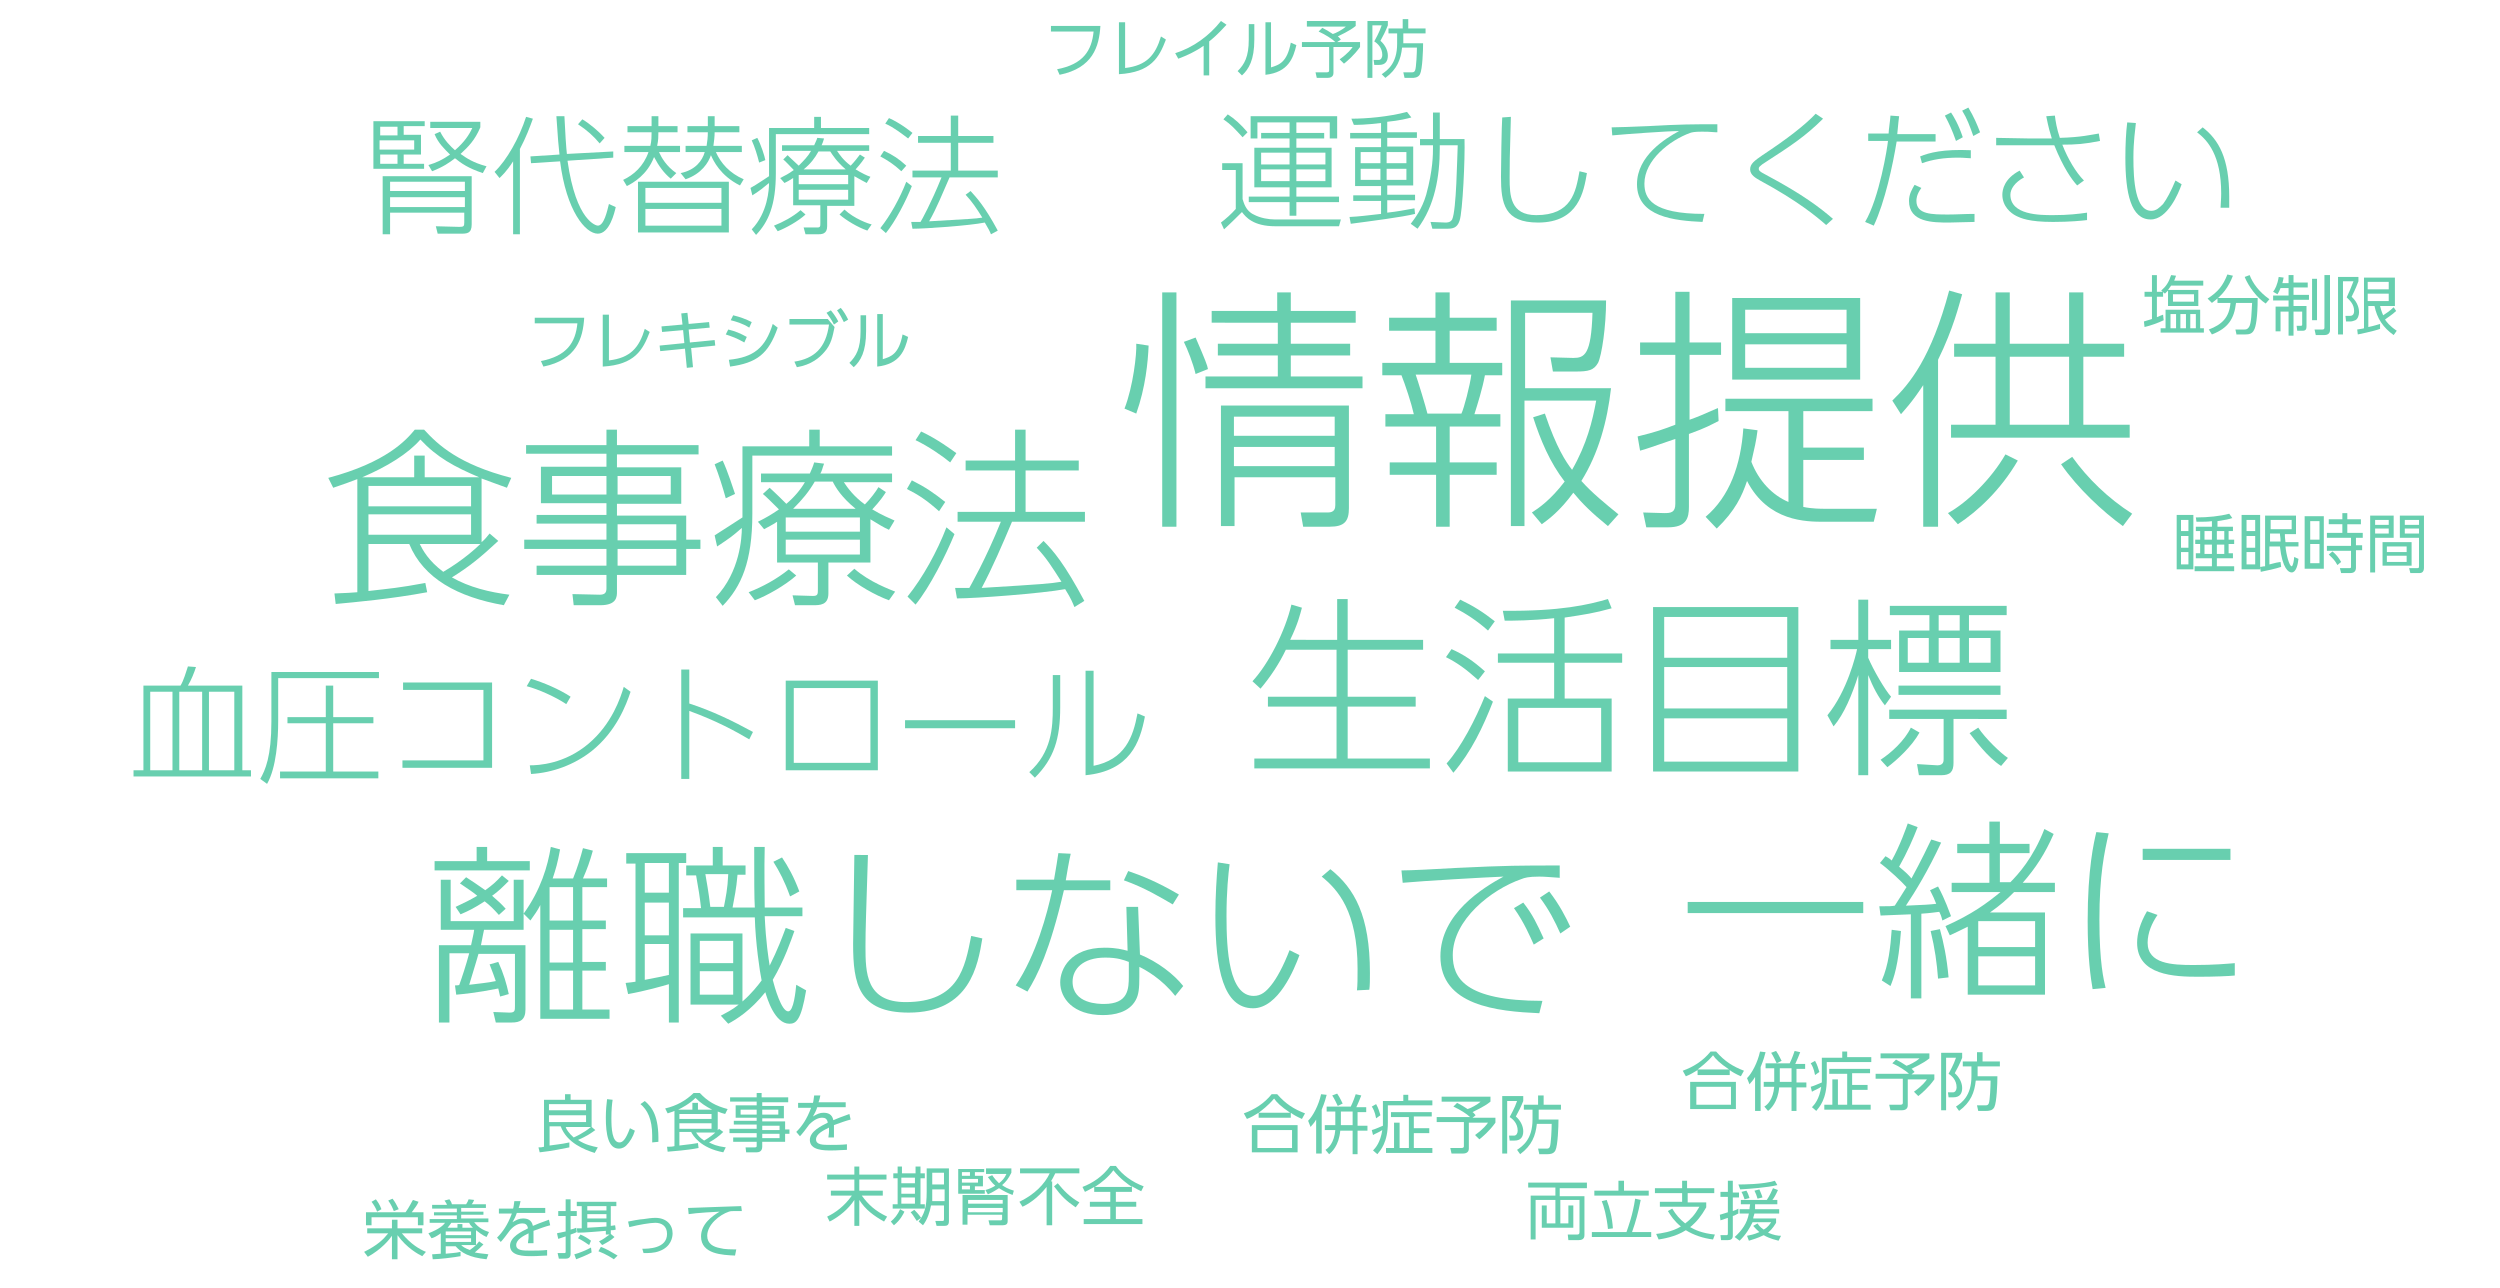 <?xml version="1.0" encoding="utf-8"?>
<!-- Generator: Adobe Illustrator 28.2.0, SVG Export Plug-In . SVG Version: 6.00 Build 0)  -->
<svg version="1.1" id="レイヤー_1" xmlns="http://www.w3.org/2000/svg" xmlns:xlink="http://www.w3.org/1999/xlink" x="0px"
	 y="0px" viewBox="0 0 404.4 208.3" style="enable-background:new 0 0 404.4 208.3;" xml:space="preserve">
<style type="text/css">
	.st0{fill:#68CFAF;}
</style>
<g>
	<g>
		<g>
			<g>
				<path class="st0" d="M181.9,66.1c1.4-3.6,2-8.9,1.9-10.5l2,0.3c-0.1,2.6-0.5,6.8-2,11L181.9,66.1z M190.3,47.3v37.9H188V47.3
					H190.3z M193.4,60.5c-0.4-1.7-1.3-4-1.9-5.2l1.9-0.7c1.6,3.7,1.9,4.5,2,5.1L193.4,60.5z M208.8,47.3v3h10.5v1.9h-10.5v3.4h9.6
					v1.9h-9.6v3.4h11.6v1.9h-25.4v-1.9h11.7v-3.4h-9.7v-1.9h9.7v-3.4H196v-1.9h10.6v-3H208.8z M218.2,82.2c0,2.1-0.7,3-3.1,3h-4.3
					l-0.4-2.3l4.4,0c1.1,0,1.2-0.7,1.2-1.2v-4.5h-16.3v7.9h-2.2V65.6h20.7V82.2z M215.9,67.4h-16.3v3.1h16.3V67.4z M215.9,72.3
					h-16.3v3.1h16.3V72.3z"/>
				<path class="st0" d="M234.5,47.3v4.1h7.6v2.1h-7.6v5.2h8.5v2h-2.8c-0.4,2.2-1.2,4.7-1.7,6.3h4.2v2h-8.2v5.8h7.6v2h-7.6v8.4h-2.2
					v-8.4h-7.5v-2h7.5V69h-8.2v-2h4.6c-0.4-1.8-1.4-4.8-2-6.3h-3.1v-2h8.6v-5.2h-7.5v-2.1h7.5v-4.1H234.5z M236.4,66.9
					c0.4-0.8,1.4-4.6,1.6-6.3h-9c0.3,0.8,1.7,5.4,1.9,6.3H236.4z M260.1,85.1c-2.7-2.2-4.2-3.7-5.6-5.4c-2.2,3-4,4.3-5.1,5.1
					l-1.6-1.9c1.1-0.7,3-2,5.3-5c-2.4-3.1-3.9-6.7-5.1-10.4l1.9-0.6c1.9,5.6,3.4,7.8,4.4,9.1c2.4-4.2,3.3-7.9,3.9-11.2h-11.6v20.3
					h-2.2V48.6h15.4c0,4.2-0.7,8.9-1.3,10.1c-0.7,1.2-1.5,1.4-3.7,1.4h-3.6l-0.4-2.3l3.7,0.1c1.8,0,2.9-0.5,3.1-7.3h-10.9v12.2h13.9
					c-0.6,5.3-2,10.5-4.8,15c1.7,1.9,3.9,3.7,6,5.4L260.1,85.1z"/>
				<path class="st0" d="M278,68.1c-1.2,0.6-2,1.1-4.8,2.1v11.8c0,1.8-0.4,3.3-3.4,3.3h-3.5l-0.5-2.4l3.4,0.1c1.1,0,1.8-0.1,1.8-1.5
					V71c-4.1,1.4-4.6,1.6-5.7,1.9l-0.4-2.3c2.9-0.7,4.3-1.2,6.1-1.9V57.4h-5.7v-2h5.7v-8.2h2.3v8.2h5.1v2h-5.1v10.5
					c1.4-0.5,2.1-0.8,4.6-1.9L278,68.1z M275.9,83.6c3.9-3.3,5.7-8.4,6.1-14.3l2.3,0.3c-0.2,1.7-0.5,2.9-1,5.1
					c1.2,3.1,3.4,5.4,6,6.5V66.5h-10.2v-2h23.8v2h-11.2v5.9h9.8v2h-9.8V82c1.4,0.3,2.9,0.3,3.5,0.3h8.4l-0.5,2.1h-8
					c-2.9,0-9.1,0-12.5-6.6c-0.8,2.4-1.9,4.8-4.9,7.7L275.9,83.6z M300.9,61.4h-20.7V48.2h20.7V61.4z M298.7,50.1h-16.4v3.8h16.4
					V50.1z M298.7,55.7h-16.4v3.8h16.4V55.7z"/>
				<path class="st0" d="M313.4,85.2h-2.3V62.3c-1.9,2.9-3.1,4.1-3.6,4.7l-1.4-2.2c2.8-2.7,6.3-6.9,9.2-17.8l2.1,0.6
					c-0.5,1.7-1.4,5.5-3.9,10.6V85.2z M315.1,83c3.1-1.7,7-5.5,9.3-9.5l2,1c-2.8,4.8-6.5,8.2-9.7,10.3L315.1,83z M325.1,47.3v8.3
					h9.6v-8.3h2.3v8.3h6.6v2.1H337v11h7.5v2.1h-28.9v-2.1h7.2v-11h-6.7v-2.1h6.7v-8.3H325.1z M334.7,57.7h-9.6v11h9.6V57.7z
					 M343.4,85.1c-3.2-2.3-7.3-6.1-10-10l1.8-1.2c2.5,3.5,5.8,6.7,9.7,9.2L343.4,85.1z"/>
			</g>
			<g>
				<path class="st0" d="M77.1,137h1.7v2.3h6.9v1.5H70.3v-1.5h6.8V137z M80.6,155.6c0.9,2,1.3,3.4,1.7,5.2l-1.4,0.4
					c-0.1-0.5-0.2-0.8-0.3-1.3c-3.5,0.7-5.7,0.9-6.8,1l-0.2-1.5c0.1,0,0.7,0,0.7-0.1c0.4-1.1,1.1-3.2,1.6-5.1h-3.2v11.2H71v-12.5
					h5.2c0.3-1.5,0.4-1.7,0.5-2.5h-5.4v-8.1h1.6v6.7h10.2v-6.7h1.6v8.1h-6.4c-0.1,0.6-0.2,0.8-0.5,2.5h7.2v10.4
					c0,1.7-0.9,2.1-2.2,2.1h-2.6l-0.4-1.7l2.6,0.1c0.9,0,0.9-0.3,0.9-1.1v-8.4h-5.9c-0.1,0.3-0.5,1.8-1.5,5c1.5-0.2,2.9-0.3,4.3-0.6
					c-0.3-0.9-0.5-1.4-1-2.7L80.6,155.6z M75.4,141.9c1.1,0.7,1.8,1.2,3.1,2.1c1.1-0.8,1.7-1.3,2.7-2.4l1.1,0.9
					c-1.1,1.1-1.7,1.7-2.7,2.4c0.9,0.8,1.4,1.2,2.2,2.1l-1.1,1c-0.9-1-1.4-1.5-2.3-2.2c-1.7,1.1-2.5,1.5-3.9,2.1l-0.8-1.2
					c1.5-0.7,2.3-1.1,3.5-1.8c-0.7-0.6-1.2-0.9-2.8-2L75.4,141.9z M90.6,137.4c-0.4,2.2-0.7,3.2-1.2,4.7h3.3c0.8-2,1.2-3.4,1.6-4.9
					l1.6,0.4c-0.5,1.8-0.9,2.9-1.6,4.5h3.9v1.4h-4v5.4H98v1.4h-3.8v5.3H98v1.4h-3.8v6.3h4.4v1.5H87.4v-18.4c-0.5,1-0.9,1.5-1.6,2.5
					l-1.1-1.1c2.8-3.9,3.9-7.7,4.4-10.8L90.6,137.4z M92.7,143.5h-3.8v5.4h3.8V143.5z M92.7,150.4h-3.8v5.3h3.8V150.4z M92.7,157
					h-3.8v6.3h3.8V157z"/>
				<path class="st0" d="M101.2,159c0.8-0.1,1.1-0.1,1.6-0.2v-19.1h-1.5V138h9.7v1.6h-1.2v25.8h-1.6v-6.2c-1,0.3-3.8,1.1-6.6,1.6
					L101.2,159z M108.2,139.6h-3.9v4.8h3.9V139.6z M108.2,146h-3.9v5.3h3.9V146z M104.3,158.5c2.2-0.4,2.5-0.5,3.9-0.8v-5h-3.9
					V158.5z M129.8,146.7v1.5h-6.1c0.2,4.3,0.6,6.7,0.8,8c1.3-2.6,2-4.5,2.6-6.1l1.4,0.5c-0.5,1.4-1.6,4.7-3.5,7.9
					c0.3,1.2,1.4,5.1,2.5,5.1c0.9,0,1.2-3.3,1.3-4.3l1.6,0.9c-0.8,4.8-1.6,5.4-2.7,5.4c-2.4,0-3.6-4.1-3.9-5.1c-2.4,3-4.7,4.4-6,5.1
					l-1.2-1.3c0.9-0.5,1.8-0.9,2.9-1.8h-7.8v-11.5h8.4v11c1.5-1.3,2.5-2.6,3.1-3.4c-0.3-1.4-1-6.2-1.1-10.2h-11.6v-1.5h2.9
					c-0.2-1.8-0.4-3.1-0.8-5.3H111V140h4.3v-3h1.6v3h3.7v1.5h-1.3c-0.2,2.4-0.5,3.6-0.8,5.3h3.6c-0.1-1.5-0.1-4.6-0.1-9.8h1.7
					c-0.1,4.2,0,6.5,0,9.8H129.8z M118.6,152.2h-5.4v3.6h5.4V152.2z M118.6,157.1h-5.4v3.8h5.4V157.1z M117.1,146.7
					c0.3-1.6,0.6-2.9,0.7-5.3h-3.7c0.6,3.4,0.7,4.5,0.8,5.3H117.1z M127.8,145c-0.9-2.5-1.7-4-2.7-5.6l1.4-0.7
					c1,1.5,1.9,3.1,2.8,5.5L127.8,145z"/>
				<path class="st0" d="M140.4,138.3c-0.3,9.6-0.4,12-0.4,14.8c0,4.3,0.1,9,6.5,9c8.6,0,9.6-5.6,10.6-10.7l1.8,0.4
					c-0.7,4.3-2,12-11.9,12c-8.1,0-9-4.6-9-11.1c0-2.3,0.2-12.4,0.2-14.4L140.4,138.3z"/>
				<path class="st0" d="M179.6,142.3v1.7h-7.5c-2.3,9.9-4.3,13.8-5.9,16.4l-1.9-1c3.3-4.9,5.1-11.6,5.9-15.4h-5.8v-1.7h6.1
					c0.4-2.2,0.5-3.1,0.7-4.3l2,0.1c-0.2,0.8-0.7,3.6-0.8,4.3H179.6z M184.4,154.4c2.9,1.2,5.5,3.2,7,5.1l-1.3,1.6
					c-2.2-2.8-4.8-4.2-5.8-4.7v1.6c0,1.9-0.1,2.9-0.6,3.8c-1.1,2-3.5,2.4-5.3,2.4c-4.8,0-6.9-2.7-6.9-5.3c0-2.1,1.6-5.6,7.2-5.6
					c1.9,0,2.9,0.3,3.7,0.5l-0.2-7.1h1.9L184.4,154.4z M182.6,155.6c-0.8-0.3-1.8-0.7-3.8-0.7c-3.7,0-5.3,1.9-5.3,3.9
					c0,3.6,4.3,3.6,5.1,3.6c3.9,0,4-2.4,4-4.5V155.6z M189.7,146.3c-1.9-1.1-4.5-2.7-7.9-3.9l0.7-1.5c2.3,0.8,4.6,1.7,8.2,3.8
					L189.7,146.3z"/>
				<path class="st0" d="M198.9,139.8c-0.2,1.6-0.5,4.3-0.5,8.4c0,5.5,0.4,12.9,4.4,12.9c1.2,0,2-0.7,2.8-1.7c0.9-1.1,2-3.1,3-5.7
					l1.6,0.8c-0.8,2.2-3.4,8.6-7.5,8.6c-4.8,0-6.1-6.3-6.1-15c0-3.2,0.2-6.2,0.4-8.6L198.9,139.8z M219.5,160.2
					c0.1-0.9,0.1-1.9,0.1-3.5c0-9.3-3.2-12.8-5.8-14.9l1.4-1.2c3.9,3.1,6.4,7.5,6.4,16.8c0,1.1,0,2-0.1,2.7L219.5,160.2z"/>
				<path class="st0" d="M252.4,142c-1.6-0.1-2.5-0.2-3.4-0.2c-1.8,0-2.4,0.2-2.9,0.4c-4.9,1.7-11.1,6.6-11.1,12.3
					c0,3.6,1.8,7.4,14.5,7.4l-0.5,2c-6.8-0.3-16-1.2-16-9.2c0-6.9,6.9-11.1,10.2-12.9c-2.7,0.1-13.1,0.7-16.3,1l-0.2-2
					c1.4,0,5.5-0.2,8.8-0.4c8.3-0.4,10.4-0.4,16.8-0.4V142z M246.4,146c1.5,1.9,2.2,3.4,3.3,5.8l-1.6,1c-0.6-1.3-1.5-3.5-3.2-5.9
					L246.4,146z M250.6,144.2c1.7,2.2,2.7,4.2,3.4,5.7l-1.6,1.1c-0.9-2-1.8-3.8-3.3-5.8L250.6,144.2z"/>
			</g>
			<g>
				<g>
					<path class="st0" d="M201,26.3v5.9c0.2,0.6,0.5,1.9,1.8,2.5c1.1,0.6,2.5,0.8,3.4,0.8h10.7l-0.3,1.1h-10.3
						c-3.6,0-4.8-1.5-5.4-2.3c-0.3,0.3-1.9,1.9-2.9,2.8l-0.5-1.1c0.8-0.6,1.7-1.4,2.4-2.2v-6.3h-2.2v-1.1H201z M201,22.2
						c-1.3-1.4-1.8-2-3.1-2.9l0.7-0.8c1.1,0.7,2.2,1.7,3.2,2.9L201,22.2z M216.6,32.7h-6.9v2.2h-1.1v-2.2H202v-0.9h6.6v-1.5h-5.7
						v-6.4h5.7v-1.5H204v-0.9h4.6v-1.7h-5.2v2.6h-1.1v-3.6h14v3.6h-1.2v-2.6h-5.4v1.7h4.5v0.9h-4.5v1.5h5.7v6.4h-5.7v1.5h6.9V32.7z
						 M208.6,24.7H204v1.9h4.6V24.7z M208.6,27.4H204v1.9h4.6V27.4z M214.4,24.7h-4.7v1.9h4.7V24.7z M214.4,27.4h-4.7v1.9h4.7V27.4z
						"/>
					<path class="st0" d="M224.4,21.4h4.8v0.9h-4.8v1.4h4.2v6.3h-4.2v1.5h4.5v0.9h-4.5v2c1.8-0.2,2.7-0.4,4.4-0.7l0.1,0.9
						c-1.9,0.5-7.4,1.2-10.4,1.6l-0.2-1.1c1.8-0.1,2.4-0.2,5.1-0.5v-2.1h-4.5v-0.9h4.5v-1.5h-4.2v-6.3h4.2v-1.4h-5v-0.9h5v-1.6
						c-2.6,0.3-3.7,0.3-4.4,0.3l-0.4-1c2.4,0,6-0.3,9-1.1l0.7,0.9c-0.7,0.2-1.9,0.5-3.9,0.7V21.4z M223.3,24.6h-3.2v1.8h3.2V24.6z
						 M223.3,27.3h-3.2v1.8h3.2V27.3z M227.5,24.6h-3.2v1.8h3.2V24.6z M227.5,27.3h-3.2v1.8h3.2V27.3z M232.9,24
						c0,4.5-0.8,9.3-3.6,13l-1.1-0.8c0.6-0.8,1.8-2.3,2.5-4.7c1.1-4,1.1-6.6,1.1-7.6v-0.4h-2.1v-1h2.1v-4.3h1.1v4.3h4
						c0.1,3.1-0.3,11.8-0.8,13.2c-0.4,1.2-1.1,1.3-2.1,1.3h-2.3l-0.3-1.1l2.4,0.1c0.3,0,0.8,0,1.1-0.5c0.7-1.5,0.8-10,0.9-12h-2.9
						V24z"/>
					<path class="st0" d="M244.4,18.9c-0.2,6.4-0.2,8-0.2,9.9c0,2.8,0.1,6,4.3,6c5.7,0,6.4-3.7,7-7.1l1.2,0.3c-0.5,2.9-1.3,8-7.9,8
						c-5.4,0-6-3-6-7.4c0-1.5,0.1-8.3,0.2-9.6L244.4,18.9z"/>
					<path class="st0" d="M277.6,21.4c-1.1-0.1-1.7-0.1-2.3-0.1c-1.2,0-1.6,0.1-1.9,0.2c-3.3,1.2-7.4,4.4-7.4,8.2
						c0,2.4,1.2,4.9,9.7,4.9l-0.3,1.3c-4.5-0.2-10.6-0.8-10.6-6.1c0-4.6,4.6-7.4,6.8-8.6c-1.8,0-8.7,0.5-10.8,0.7l-0.1-1.3
						c0.9,0,3.6-0.1,5.9-0.2c5.5-0.3,7-0.3,11.2-0.3V21.4z"/>
					<path class="st0" d="M295.4,36.4c-1.6-1.4-4.6-3.9-10.7-7.2c-0.7-0.4-1.6-0.9-1.6-1.8c0-0.9,0.7-1.4,2-2.3
						c4.1-2.7,6.9-4.9,8.6-6.7l1.2,0.8c-2.9,2.9-5.4,4.5-9.1,6.9c-1.3,0.8-1.3,1-1.3,1.2c0,0.2,0,0.4,1.2,1c6,3.2,8.7,5.3,10.8,7.1
						L295.4,36.4z"/>
					<path class="st0" d="M301.7,35.9c2.3-3.9,3.6-12,3.7-13.1h-3.2v-1.2h3.3c0-0.5,0.3-2.5,0.3-2.9l1.4,0.1
						c-0.1,0.7-0.1,0.9-0.3,2.9h6.2v1.2h-6.3c-0.6,3.7-1.9,9.8-3.7,13.6L301.7,35.9z M310.8,30.4c-0.8,1.1-0.8,1.8-0.8,2.1
						c0,2.2,2.5,2.2,5.2,2.2c1.3,0,2.7-0.1,4.2-0.1v1.3c-0.7,0-3.5,0.1-4.1,0.1c-2.6,0-6.5,0-6.5-3.5c0-1.1,0.5-1.9,0.9-2.6
						L310.8,30.4z M318.8,25.6c-0.5,0-1.1-0.1-2-0.1c-2.4,0-4.2,0.3-5.9,0.9l-0.3-1.1c1.5-0.6,3.7-1.2,8.2-1V25.6z M315.6,18.2
						c0.4,0.6,1.2,1.9,1.9,4l-1.1,0.6c-0.6-1.7-1.1-2.8-1.8-4.1L315.6,18.2z M318.4,17.4c0.9,1.5,1.4,2.7,1.9,4l-1.1,0.6
						c-0.6-1.7-1-2.8-1.8-4.1L318.4,17.4z"/>
					<path class="st0" d="M336,30c-0.9-1-2.2-2.8-3.7-6.5c-0.6,0-2.8,0-4,0l-5.4,0v-1.2l5.4,0.1h3.6c-0.3-1-0.5-1.6-0.9-3.6l1.4-0.1
						c0.1,0.9,0.3,2.1,0.8,3.6c3.5-0.1,5-0.5,6.3-0.7l0.2,1.2c-2.5,0.5-3.9,0.6-6.1,0.6c0.9,2.3,2.2,4.5,3.5,5.8L336,30z
						 M327.4,28.7c-1.5,0.8-2.2,1.9-2.2,2.8c0,3.3,4.8,3.3,6.9,3.3c2.5,0,4.1-0.2,5.5-0.4l0,1.2c-0.8,0.1-2.8,0.3-5.5,0.3
						c-3.9,0-5.2-0.6-6-1c-0.8-0.4-2.2-1.5-2.2-3.4c0-0.8,0.3-2.6,2.8-3.9L327.4,28.7z"/>
					<path class="st0" d="M345.5,19.9c-0.1,1.1-0.4,2.9-0.4,5.6c0,3.7,0.3,8.6,2.9,8.6c0.8,0,1.3-0.5,1.9-1.1c0.6-0.8,1.3-2.1,2-3.8
						l1,0.6c-0.5,1.5-2.3,5.7-5,5.7c-3.2,0-4.1-4.2-4.1-10c0-2.1,0.1-4.1,0.3-5.7L345.5,19.9z M359.2,33.6c0-0.6,0.1-1.3,0.1-2.3
						c0-6.2-2.2-8.6-3.9-9.9l0.9-0.8c2.6,2,4.3,5,4.3,11.2c0,0.7,0,1.3,0,1.8L359.2,33.6z"/>
				</g>
			</g>
			<g>
				<path class="st0" d="M68.7,19.6v0.8h-3.4v1.4h2.8V25h-2.8v1.5h3.3v0.8h-8.2v-7.7H68.7z M64.3,20.5h-2.8v1.4h2.8V20.5z M67,22.7
					h-5.6v1.5H67V22.7z M64.3,25h-2.8v1.5h2.8V25z M76.3,28.4v7.9c0,1.5-0.8,1.5-1.8,1.5h-3.7l-0.3-1.2l3.8,0.1
					c0.7,0,0.8-0.1,0.8-0.7v-1.6H63.1v3.5h-1.2v-9.4H76.3z M75.2,29.4H63.1v1.5h12.1V29.4z M75.2,31.9H63.1v1.6h12.1V31.9z M78.1,28
					c-2.4-0.8-3.5-1.6-4.5-2.4c-0.9,0.7-1.9,1.4-3.7,2.1l-0.6-1c1.3-0.4,2.2-0.8,3.5-1.7c-0.8-0.8-1.9-1.8-2.5-3.3l0.9-0.4
					c0.7,1.4,1.7,2.4,2.4,3c1.5-1.3,2.3-2.5,2.8-3.6h-6.8v-1h8.1v0.9c-0.9,2.1-1.9,3.1-3.2,4.3c1,0.7,2,1.4,4.2,2L78.1,28z"/>
				<path class="st0" d="M84.2,37.9H83V26.1c-1.1,1.7-1.8,2.3-2.2,2.7l-0.8-1c2-1.9,4-5.5,5.1-8.9l1.1,0.3c-0.5,1.4-1.1,3-2.1,4.9
					V37.9z M99.2,24.5l0,1L91.8,26c1.4,9.9,4.7,10.5,4.9,10.5c1,0,1.5-2.3,1.8-3.5l1.1,0.5c-0.2,0.9-1,4.3-2.9,4.3
					c-2,0-5.1-3.7-6.1-11.7l-4.7,0.3l-0.1-1.1l4.7-0.3c-0.1-0.7-0.3-3.1-0.5-6.2h1.3c0.1,2.4,0.3,5.3,0.4,6.1L99.2,24.5z M97,23.2
					c-1-1.2-2-2.1-3.5-3.1l0.7-0.8c1.2,0.7,2.7,2,3.6,3L97,23.2z"/>
				<path class="st0" d="M108.5,28.9c-1.1-0.9-1.9-2-2.7-3.5c-1.1,2.9-3.4,4.2-4.4,4.7l-0.6-1c1.7-0.8,3.3-2.2,4.1-4.5H101v-1h4.2
					c0.2-0.8,0.2-1.6,0.2-2.2h-3.9v-1h3.9v-1.6h1.1v1.6h3.1v1h-3.1c0,0.6,0,1.3-0.2,2.2h3.7v1h-3.4c0.4,0.9,1.2,2.3,2.8,3.4
					L108.5,28.9z M117.9,29.4v8.2h-14.7v-8.2H117.9z M104.4,30.4v2.4h12.3v-2.4H104.4z M104.4,33.8v2.7h12.3v-2.7H104.4z M119.7,30
					c-3.2-1.6-4.3-4-4.7-4.9c-0.4,1.2-1.5,3-4.1,3.9l-0.8-1c2.4-0.5,3.5-2,3.9-3.4h-3.1v-1h3.4c0.1-0.6,0.2-1.4,0.2-2.2h-3.3v-1h3.3
					v-1.6h1.1v1.6h4v1h-4c0,0.7-0.1,1.5-0.2,2.2h4.6v1h-4.2c0.8,1.8,2.2,3.4,4.5,4.4L119.7,30z"/>
				<path class="st0" d="M124.5,20.7h7.2v-1.8h1.1v1.8h7.8v1h-15.1V28c0,5.2-1.2,7.9-3.2,10l-0.7-0.9c2.6-2.7,2.8-6.5,2.8-7.5
					c-1.1,0.9-1.3,1.1-2.7,2l-0.3-1.2c1.1-0.6,2.5-1.6,3-1.9V20.7z M122.8,26.3c-0.3-1.2-0.7-2.5-1.2-3.6l0.9-0.4
					c0.6,1.1,1.2,3,1.3,3.6L122.8,26.3z M125.2,36.5c1.5-0.6,3-1.4,4.3-2.5l0.8,0.7c-1.2,1.1-3.2,2.2-4.5,2.7L125.2,36.5z
					 M138.3,33.3h-4.5v3.3c0,1.3-0.9,1.3-1.6,1.3h-1.9l-0.3-1.1l2.2,0c0.5,0,0.5-0.2,0.5-0.7v-2.9h-4.4v-4.4c-0.6,0.4-1,0.6-1.4,0.8
					l-0.7-0.8c0.8-0.4,1.4-0.7,2.2-1.3c-0.6-0.6-1.4-1.5-1.7-1.7l0.7-0.7c0.3,0.3,0.4,0.4,1.8,1.7c0.8-0.8,1.5-1.5,2-2.4h-4.7v-0.9
					h5.2c0.2-0.5,0.4-0.8,0.5-1.2l1.1,0.1c-0.2,0.6-0.2,0.7-0.4,1.1h7.7v0.9h-5.2c0.4,0.6,1,1.5,2.2,2.4c0.6-0.6,1.2-1.4,1.5-1.8
					l0.8,0.5c-0.2,0.3-0.6,0.9-1.5,1.9c1,0.6,1.8,1,2.4,1.2l-0.6,1c-0.6-0.3-1.1-0.6-2-1.1V33.3z M137.2,28.3h-8v1.5h8V28.3z
					 M137.2,30.7h-8v1.6h8V30.7z M136.8,27.4c-1.5-1.3-2.1-2.3-2.5-2.9h-1.9c-0.6,1.1-1.3,2-2.4,2.9H136.8z M136.6,33.9
					c1.6,1.5,3.9,2.3,4.4,2.4l-0.7,1c-1.5-0.5-3.5-1.7-4.5-2.6L136.6,33.9z"/>
				<path class="st0" d="M145.8,27.7c-1.3-1.2-2.3-1.8-3.4-2.4l0.6-0.9c1.5,0.7,2.4,1.3,3.6,2.4L145.8,27.7z M142.4,36.9
					c1.6-2,3.2-4.9,4.2-7.5l0.9,0.7c-0.9,2.3-2.7,5.8-4.2,7.6L142.4,36.9z M146.9,22.4c-0.8-0.6-2.3-1.8-3.7-2.4l0.6-0.9
					c1.8,0.8,3.3,2,3.8,2.4L146.9,22.4z M157,30.9c1,1.1,2.3,2.5,4.4,6.4l-1.1,0.6c-0.2-0.5-0.4-0.9-1-1.9c-2.5,0.5-9.6,1-11.7,1
					l-0.2-1.1c0.9,0,1.1,0,1.5,0c0.2-0.3,1.7-3,3.4-7.2h-4.7v-1.1h6.2v-4.5h-5.3v-1.1h5.3v-3.3h1.2v3.3h5.7v1.1h-5.7v4.5h6.4v1.1
					h-7.8c-1.1,2.5-2.1,5-3.3,7.1c6.6-0.4,7.4-0.4,8.6-0.6c-1-1.6-1.6-2.5-2.7-3.7L157,30.9z"/>
			</g>
			<g>
				<path class="st0" d="M210.6,181c-0.9-0.4-1.4-0.7-1.8-1v0.8h-5.2V180c-0.7,0.4-1.1,0.7-1.9,1l-0.5-0.9c1.7-0.6,3.3-1.6,4.5-3.1
					h0.9c1.4,1.6,2.7,2.4,4.5,3.1L210.6,181z M209.9,182v4.4h-7.4V182H209.9z M209,182.8h-5.6v2.9h5.6V182.8z M208.7,180
					c-1.5-1-2.2-1.7-2.6-2.3c-1,1.2-2,1.9-2.5,2.3H208.7z"/>
			</g>
			<g>
				<path class="st0" d="M213.7,186.6h-0.8v-5.5c-0.4,0.7-0.7,0.9-0.9,1.2l-0.4-1c0.8-0.8,1.7-2.5,2.1-4.3l0.9,0.1
					c-0.1,0.4-0.3,1.2-0.8,2.4V186.6z M214.4,186c0.5-0.3,1.4-1.1,1.6-3.2h-1.7V182h1.7v-2.2h-1.4V179h3.9c0.4-0.8,0.7-1.7,0.8-2
					l0.9,0.2c-0.2,0.5-0.5,1.3-0.8,1.9h1.6v0.8h-1.4v2.2h1.6v0.8h-1.6v3.8h-0.8v-3.8h-2c-0.2,2.4-1.4,3.5-1.8,3.8L214.4,186z
					 M216.4,178.9c-0.2-0.4-0.5-1.1-0.9-1.7l0.8-0.3c0.5,0.7,0.8,1.5,0.9,1.6L216.4,178.9z M216.9,182h1.9v-2.2h-1.9V182z"/>
			</g>
			<g>
				<path class="st0" d="M227,178v-0.9h0.8v0.9h3.9v0.8h-7.2v2.8c0,3.2-1.2,4.5-1.7,5.1l-0.7-0.6c0.4-0.4,1.2-1.3,1.5-3.3
					c-0.6,0.4-1.2,0.6-1.5,0.8l-0.2-0.8c0.7-0.2,0.8-0.3,1.8-0.7v-4H227z M222.6,180.9c-0.2-1.1-0.5-1.6-0.7-1.9l0.7-0.4
					c0.4,0.7,0.5,1.2,0.7,1.8L222.6,180.9z M231.5,180.6h-2.8v1.9h2.5v0.8h-2.5v2.4h3v0.8h-7.5v-0.8h1.3v-4.1h0.9v4.1h1.5v-5h-2.9
					v-0.8h6.6V180.6z"/>
			</g>
			<g>
				<path class="st0" d="M238.2,180.8h3.7v0.8c-1,1.4-2.1,2.3-2.6,2.7l-0.7-0.7c1.4-1,1.9-1.7,2.1-2h-3.1v4.2c0,0.7-0.6,0.8-1,0.8
					h-1.8l-0.2-0.9l1.8,0c0.3,0,0.4-0.1,0.4-0.3v-3.9h-4.4v-0.8h5.4c-0.5-0.5-1.6-1.2-2.7-1.7l0.6-0.6c0.8,0.4,0.9,0.5,1.7,1
					c0.4-0.1,1.6-0.7,2.1-1.2h-6.3v-0.8h7.9v0.8c-1.1,0.9-2.6,1.5-2.9,1.7c0.2,0.1,0.3,0.3,0.5,0.5L238.2,180.8z"/>
			</g>
			<g>
				<path class="st0" d="M246.4,177.4v0.7c-0.4,1-0.7,1.6-1.2,2.5c0.7,0.6,1.2,1.5,1.2,2.4c0,0.9-0.4,1.5-1.4,1.5h-0.8l-0.1-0.8
					l0.8,0c0.4,0,0.6-0.4,0.6-0.8c0-1.2-0.8-1.9-1.3-2.2c0.2-0.4,0.8-1.4,1.2-2.6h-1.6v8.5H243v-9.3H246.4z M245.4,186
					c0.9-0.6,2.5-1.7,2.5-4.9v-1.6h-1.4v-0.8h2.3v-1.5h0.9v1.5h2.8v0.8h-3.6v1.6h3.2c0,1.1-0.1,4.2-0.5,5c-0.3,0.6-1,0.6-1.3,0.6
					H249l-0.2-0.9l1.4,0c0.3,0,0.4-0.1,0.5-0.3c0.2-0.4,0.3-3,0.3-3.7h-2.4c-0.2,1.9-0.8,3.5-2.7,4.9L245.4,186z"/>
			</g>
			<g>
				<path class="st0" d="M138.2,190v-1.3h0.8v1.3h4.4v0.8h-4.4v1.8h3.8v0.8h-3.4c1.1,1.5,2.2,2.5,4.1,3.4l-0.5,0.8
					c-1.6-0.9-3-1.9-4-3.5v4.2h-0.8v-4.2c-0.9,1.4-2.4,2.7-4,3.5l-0.4-0.8c1.3-0.6,2.8-1.7,4-3.4h-3.4v-0.8h3.8v-1.8h-4.4V190H138.2
					z"/>
				<path class="st0" d="M144.1,197.6c0.6-0.5,1.1-1.1,1.5-2l0.7,0.4c-0.2,0.4-0.6,1.3-1.7,2.2L144.1,197.6z M145.9,188.7v1.1h2.2
					v-1.1h0.8v1.1h0.7v0.8h-0.7v4.2h0.7v0.7h-5.2v-0.7h0.8v-4.2h-0.7v-0.8h0.7v-1.1H145.9z M148,190.5h-2.2v0.9h2.2V190.5z
					 M148,192.1h-2.2v1h2.2V192.1z M148,193.7h-2.2v1h2.2V193.7z M148.3,197.5c-0.5-0.8-0.8-1.2-1-1.4l0.6-0.4
					c0.2,0.2,0.7,0.7,1.1,1.3L148.3,197.5z M153.5,197.5c0,0.7-0.3,0.8-0.8,0.8h-1.2l-0.2-0.8l1.1,0c0.2,0,0.3,0,0.3-0.3V195h-2.1
					c-0.2,1.1-0.6,2.3-1.3,3.2l-0.7-0.6c0.9-1.2,1.3-2.2,1.3-4.8V189h3.6V197.5z M152.7,192.4h-1.9v0.4c0,0.4,0,0.7,0,1.5h2V192.4z
					 M152.7,189.7h-1.9v1.9h1.9V189.7z"/>
				<path class="st0" d="M159.2,189v0.6h-1.5v0.6h1.3v1.7h-1.3v0.6h1.6v0.6h-4.3v-4H159.2z M156.9,189.6h-1.3v0.6h1.3V189.6z
					 M158.2,190.7h-2.6v0.6h2.6V190.7z M156.9,191.8h-1.3v0.6h1.3V191.8z M163,193.5v4c0,0.5-0.2,0.7-0.9,0.7h-2l-0.2-0.8l1.9,0
					c0.2,0,0.3,0,0.3-0.3v-0.6h-5.6v1.6h-0.8v-4.8H163z M162.2,194.1h-5.6v0.6h5.6V194.1z M162.2,195.4h-5.6v0.7h5.6V195.4z
					 M163.8,193.3c-0.8-0.3-1.4-0.6-2.2-1.1c-0.5,0.3-0.9,0.6-1.8,1l-0.4-0.7c0.7-0.2,1.1-0.4,1.6-0.7c-0.6-0.5-0.8-0.9-1.2-1.4
					l0.7-0.3c0.4,0.6,0.7,0.9,1.1,1.3c0.5-0.4,0.9-0.8,1.2-1.5h-3.3V189h4.1v0.7c-0.5,1-0.9,1.5-1.5,2c0.4,0.3,0.9,0.6,1.9,0.9
					L163.8,193.3z"/>
				<path class="st0" d="M170.2,191.1v7.1h-0.9v-6.2c-1.6,2-3.2,2.9-3.9,3.2l-0.5-0.8c2.5-1.2,4.1-2.9,4.9-4.6h-4.8V189h9.6v0.8
					h-3.9c-0.3,0.6-0.5,1-0.7,1.3H170.2z M174,195.3c-1.6-1.1-2.3-1.8-3.5-3.4l0.6-0.5c0.9,1.1,1.9,2.2,3.5,3.1L174,195.3z"/>
				<path class="st0" d="M183.1,192.8h-2.6v1.6h3.3v0.8h-3.3v2h4.3v0.8h-9.5v-0.8h4.3v-2h-3.3v-0.8h3.3v-1.6h-2.6v-0.8
					c-0.7,0.4-1.1,0.6-1.5,0.8l-0.4-0.8c1.6-0.6,3.3-1.7,4.5-3.4h0.9c1,1.4,2.6,2.6,4.5,3.3l-0.4,0.8c-0.4-0.2-0.8-0.4-1.5-0.8
					V192.8z M183.1,192c-0.6-0.4-1.9-1.3-3-2.7c-0.8,1.1-1.9,2-3,2.7H183.1z"/>
			</g>
			<g>
				<path class="st0" d="M256.7,191.4v0.8h-4.4v1.3h4v6.3c0,0.3-0.1,0.8-0.9,0.8h-1.7l-0.1-0.9l1.5,0c0.3,0,0.4-0.1,0.4-0.4v-5.2
					h-3.1v3.8h1.3v-2.9h0.8v3.6h-5.1v-3.6h0.8v2.9h1.4v-3.8h-3.2v6.4h-0.8v-7.1h4v-1.3h-4.4v-0.8H256.7z"/>
				<path class="st0" d="M263.1,199.3c0.3-0.9,1-2.7,1.4-5.4l0.9,0.2c-0.4,2.1-0.8,3.5-1.4,5.2h3.1v0.8h-9.6v-0.8H263.1z M262.7,191
					v1.6h4v0.8h-8.8v-0.8h3.9V191H262.7z M260.1,198.8c-0.2-2.1-0.7-3.8-1-4.5l0.8-0.2c0.5,1.3,0.9,2.9,1,4.6L260.1,198.8z"/>
				<path class="st0" d="M277.1,200.5c-1.6-0.2-3.1-0.7-4.4-1.5c-1.7,1.1-3.8,1.4-4.4,1.5l-0.4-0.9c0.8-0.1,2.5-0.3,4-1.2
					c-1.1-0.9-1.6-1.7-2.1-2.5l0.7-0.4c0.6,1,1.2,1.7,2.1,2.4c0.9-0.7,1.5-1.3,2.3-2.7h-6.4v-0.8h3.6V193h-4.4v-0.8h4.4V191h0.8v1.2
					h4.4v0.8H273v1.5h3v0.8c-0.8,1.4-1.5,2.3-2.6,3.2c0.7,0.4,1.9,1,4,1.2L277.1,200.5z"/>
				<path class="st0" d="M281.2,196.3c-0.3,0.1-0.5,0.3-0.9,0.4v3.1c0,0.3,0,0.8-0.8,0.8h-1.1l-0.1-0.8h0.9c0.2,0,0.3,0,0.3-0.3V197
					c-0.6,0.2-0.9,0.3-1.2,0.4l-0.1-0.9c0.3-0.1,0.7-0.2,1.3-0.4v-2.5h-1.2v-0.8h1.2V191h0.8v1.9h1v0.8h-1v2.2
					c0.3-0.1,0.6-0.2,0.9-0.4L281.2,196.3z M280.6,200.1c1.2-1.1,2-2.2,2.3-3.8h-1.5v-0.7h1.6c0-0.4,0.1-0.6,0.1-0.8h-1.5v-0.7h4.2
					c0.5-0.7,0.8-1.5,1-1.9l0.8,0.3c-0.3,0.7-0.7,1.4-0.9,1.6h0.8v0.7h-3.6c0,0.3,0,0.4,0,0.8h3.9v0.7h-4c-0.1,0.4-0.2,0.6-0.2,0.8
					h3.7v0.7c-0.2,0.3-0.5,0.9-1.3,1.6c0.9,0.4,1.6,0.5,2.1,0.5l-0.4,0.8c-0.3-0.1-1.4-0.3-2.4-0.9c-1,0.5-1.8,0.7-2.4,0.9l-0.3-0.8
					c0.5-0.1,1.1-0.2,2-0.6c-0.6-0.5-0.8-0.8-1-1l0.7-0.4c0.2,0.3,0.4,0.6,1,1c0.7-0.4,1-0.9,1.2-1.2h-3c-0.5,1-1,1.9-2.1,3
					L280.6,200.1z M281.2,191.6c0.6,0,4,0,5.9-0.6l0.4,0.7c-1.6,0.4-4.5,0.6-6,0.7L281.2,191.6z M282.2,194
					c-0.1-0.2-0.2-0.7-0.5-1.2l0.8-0.2c0.3,0.5,0.4,0.9,0.5,1.2L282.2,194z M284.3,193.9c-0.1-0.4-0.3-0.9-0.5-1.3l0.8-0.2
					c0.2,0.5,0.4,0.9,0.5,1.3L284.3,193.9z"/>
			</g>
			<g>
				<path class="st0" d="M354.8,83.3v8.8h-2.7v-8.8H354.8z M354,84.1h-1.2v1.8h1.2V84.1z M354,86.7h-1.2v1.9h1.2V86.7z M354,89.3
					h-1.2v2h1.2V89.3z M358.6,85.2h2.6v0.7h-0.7v1.4h0.9v0.7h-0.9v1.5h0.7v0.8h-2.6v1.3h2.8v0.8h-6.4v-0.8h2.8v-1.3h-2.6v-0.8h0.7
					v-1.5h-0.8v-0.7h0.8v-1.4h-0.7v-0.7h2.6v-0.9c-0.7,0.1-1.2,0.1-2.5,0.1l-0.1-0.7c2,0,3.9-0.2,5.4-0.6l0.5,0.7
					c-0.6,0.2-1.1,0.3-2.4,0.5V85.2z M357.8,85.9h-1.2v1.4h1.2V85.9z M357.8,88.1h-1.2v1.5h1.2V88.1z M359.8,85.9h-1.2v1.4h1.2V85.9
					z M359.8,88.1h-1.2v1.5h1.2V88.1z"/>
				<path class="st0" d="M365.6,83.3v8.8h-3v-8.8H365.6z M364.8,84.1h-1.4v1.8h1.4V84.1z M364.8,86.7h-1.4v1.9h1.4V86.7z
					 M364.8,89.3h-1.4v2h1.4V89.3z M371.8,87.6v0.8h-2.1c0.1,1.2,0.6,3.2,1,3.2c0.2,0,0.4-1,0.4-1.5l0.7,0.3c-0.1,1-0.4,2.2-1.1,2.2
					c-0.5,0-1.5-0.6-1.9-4.2h-1.7v2.9c1.1-0.3,1.2-0.3,1.8-0.4l0.1,0.8c-0.9,0.3-2.3,0.6-3.3,0.8l-0.1-0.8c0.3,0,0.4-0.1,0.8-0.1
					v-8.2h5v3h-1.8c0,0.4,0,0.5,0.1,1.3H371.8z M370.7,84.1h-3.4v1.5h3.4V84.1z M368.9,87.6c0-0.8-0.1-0.9-0.1-1.3h-1.6v1.3H368.9z"
					/>
				<path class="st0" d="M375.9,83.5v8.5h-3.1v-8.5H375.9z M375.2,84.3h-1.5v3h1.5V84.3z M375.2,88h-1.5v3.1h1.5V88z M381.1,91.8
					c0,0.2,0,0.9-0.9,0.9h-1.5l-0.2-0.8l1.5,0c0.2,0,0.3,0,0.3-0.2v-2.6h-3.9v-0.8h3.9V87h-3.9v-0.8h2.5v-1.4h-2.2V84h2.2v-1h0.8v1
					h2.2v0.8h-2.2v1.4h2.5V87h-1.1v1.2h1v0.8h-1V91.8z M378.1,91.4c-0.5-0.9-0.8-1.1-1.4-1.7l0.6-0.5c0.6,0.5,1,1,1.4,1.7
					L378.1,91.4z"/>
				<path class="st0" d="M387.2,83.4V87h-3v5.6h-0.8v-9.2H387.2z M386.4,84.1h-2.2v0.8h2.2V84.1z M386.4,85.5h-2.2v0.8h2.2V85.5z
					 M390.1,91.5h-4.7v-3.8h4.7V91.5z M389.3,88.4h-3.2v0.9h3.2V88.4z M389.3,89.9h-3.2v1h3.2V89.9z M392.1,91.8
					c0,0.2,0,0.9-0.7,0.9h-1.5l-0.2-0.8l1.3,0c0.2,0,0.3,0,0.3-0.3V87h-3.1v-3.6h3.9V91.8z M391.3,84.1H389v0.8h2.3V84.1z
					 M391.3,85.5H389v0.8h2.3V85.5z"/>
			</g>
			<g>
				<path class="st0" d="M350,51.8c-0.8,0.4-2.2,0.9-3.1,1.1l-0.1-0.9c0.3-0.1,0.7-0.2,1.3-0.4v-3.6h-1.2v-0.8h1.2v-2.7h0.8v2.7h1
					v0.8h-1v3.3c0.5-0.2,0.7-0.3,1-0.4L350,51.8z M356,53.1h0.5v0.7h-7v-0.7h0.8v-3h5.6V53.1z M355.6,46.9v2.6h-4.9V47
					c-0.2,0.2-0.3,0.3-0.5,0.5l-0.6-0.5c0.8-0.7,1.2-1.3,1.6-2.5l0.8,0.1c-0.1,0.3-0.2,0.5-0.3,0.8h4.7v0.8h-5.2
					c-0.3,0.4-0.4,0.6-0.5,0.7H355.6z M352,50.8h-0.9v2.3h0.9V50.8z M354.9,47.6h-3.4v1.2h3.4V47.6z M353.6,50.8h-0.9v2.3h0.9V50.8z
					 M355.2,50.8h-0.9v2.3h0.9V50.8z"/>
				<path class="st0" d="M357.1,48.3c1.7-1.1,2.5-2.1,3.2-3.9l0.9,0.2c-0.7,1.8-1.6,3.1-3.4,4.4L357.1,48.3z M361.8,54.2l-0.2-0.9
					l1.5,0c0.5,0,0.6-0.3,0.7-0.4c0.4-0.6,0.4-2.4,0.5-3.9h-2.6c-0.3,2.6-1.3,4.1-3.9,5.1l-0.5-0.8c2.1-0.8,3.3-1.9,3.5-4.3h-2.1
					v-0.8h6.5c0,3.2-0.3,4.7-0.6,5.2c-0.3,0.6-0.8,0.7-1.4,0.7H361.8z M363.9,44.5c0.5,1.3,1.5,2.7,3.2,3.9l-0.6,0.7
					c-1.4-0.9-2.8-2.8-3.4-4.3L363.9,44.5z"/>
				<path class="st0" d="M370.2,45.7v-1.2h0.8v1.2h2.3v0.8H371v1.2h2.5v0.8H371v1h2.1v3.3c0,0.4-0.1,0.7-0.6,0.7h-0.9l-0.1-0.8
					l0.7,0c0.2,0,0.2-0.1,0.2-0.3v-2H371v3.9h-0.8v-3.9h-1.3v3.2h-0.8v-4h2.1v-1h-2.5v-0.8h2.5v-1.2h-1.3c-0.2,0.5-0.3,0.7-0.5,1
					l-0.7-0.4c0.3-0.4,0.7-1.1,0.9-2.4l0.8,0.1c-0.1,0.4-0.1,0.6-0.2,0.9H370.2z M374.8,45.1v6.7h-0.8v-6.7H374.8z M376.9,44.5v8.9
					c0,0.7-0.6,0.8-0.9,0.8h-1.4l-0.2-0.9l1.3,0c0.2,0,0.3-0.1,0.3-0.3v-8.5H376.9z"/>
				<path class="st0" d="M381.5,44.8v0.7c-0.2,0.5-0.4,1.1-1.1,2.5c1.1,1,1.2,2.1,1.2,2.5c0,0.5-0.2,1.1-0.6,1.3
					c-0.3,0.1-0.5,0.2-0.8,0.2h-0.7l-0.1-0.9l0.7,0c0.3,0,0.7-0.1,0.7-0.8c0-1.1-0.7-1.7-1.2-2.2c0.3-0.6,0.8-1.8,1.1-2.6H379v8.6
					h-0.8v-9.3H381.5z M387.6,50.3c-0.6,0.6-1.6,1.2-1.8,1.4c0.3,0.4,0.7,1,1.9,1.8l-0.5,0.7c-1.7-1.2-2.7-2.7-3.1-4.7h-1v3.4
					c1-0.2,1.5-0.4,1.9-0.5l0,0.8c-1.1,0.4-3.6,0.9-3.6,0.9l-0.1-0.8c0.5-0.1,0.8-0.1,1.1-0.2v-8.2h5v4.6h-2.4
					c0.1,0.4,0.2,0.8,0.5,1.5c0.3-0.2,1.1-0.7,1.7-1.3L387.6,50.3z M386.3,45.6H383v1.2h3.4V45.6z M386.3,47.5H383v1.2h3.4V47.5z"/>
			</g>
		</g>
	</g>
</g>
<g>
	<g>
		<g>
			<g>
				<path class="st0" d="M216.3,103.5v-6.6h1.7v6.6h12.2v1.6H218v7.6h11v1.6h-11v8.4h13.3v1.6h-28.4v-1.6h13.3v-8.4h-11.1v-1.6h11.1
					v-7.6h-8.2c-1.1,2.3-2.5,4.4-4.1,6.3l-1.3-1.2c2.6-2.8,5.3-8.1,6.3-12.4l1.7,0.5c-0.3,1.1-0.6,2.5-1.9,5.2H216.3z"/>
				<path class="st0" d="M239.1,110c-2-1.8-3.4-2.8-5.2-3.7l0.9-1.3c2,0.9,3.5,1.9,5.4,3.6L239.1,110z M234,123.5
					c2.4-2.7,4.7-7.2,6.2-10.9l1.3,0.9c-1.6,4.1-3.5,8.1-6.4,11.5L234,123.5z M240.7,102c-1.8-1.6-3.5-2.7-5.4-3.7l0.9-1.3
					c2.1,1,3.7,2,5.6,3.5L240.7,102z M253.1,105.7h9.3v1.5h-9.3v5.8h7.6v11.8h-16.8V113h7.5v-5.8h-9.1v-1.5h9.1v-5.7
					c-3.7,0.4-6.6,0.4-8,0.4l-0.3-1.6c9.4,0.1,13.9-1,17-1.9l0.6,1.5c-2.9,0.8-4.3,1-7.6,1.5V105.7z M259,114.5h-13.4v8.8H259V114.5
					z"/>
				<path class="st0" d="M290.9,98.2v26.6h-23.5V98.2H290.9z M269.2,106.4h19.9v-6.6h-19.9V106.4z M269.2,107.9v6.7h19.9v-6.7H269.2
					z M269.2,116.2v7h19.9v-7H269.2z"/>
				<path class="st0" d="M304.9,114.1c-1.1-1.4-1.9-2.9-2.7-4.9v16.2h-1.6v-16.2c-1,3.2-2.3,6.3-4,8.3l-1-1.8
					c3.2-3.9,4.6-9.7,4.8-10.7h-4.3v-1.5h4.5v-6.5h1.6v6.5h3.7v1.5h-3.7v1.4c0.8,1.9,2.7,5.2,3.7,6.3L304.9,114.1z M304.2,122.9
					c1.7-1.1,3.9-3.1,4.9-5.2l1.4,0.8c-1.2,2.2-3.7,4.5-5.2,5.6L304.2,122.9z M324.6,98v1.5h-6.1v2.5h5.1v6.7h-16.4v-6.7h4.9v-2.5
					h-6.4V98H324.6z M324.6,114.8v1.5H316v7.1c0,1.4-0.5,2-2,2h-3.6l-0.3-1.8l3.3,0.2c1,0,1-0.7,1-1v-6.5h-8.8v-1.5H324.6z
					 M323.6,110.9v1.5h-16.5v-1.5H323.6z M312,103.2h-3.4v4h3.4V103.2z M317,99.5h-3.4v2.5h3.4V99.5z M317,103.2h-3.4v4h3.4V103.2z
					 M322,103.2h-3.5v4h3.5V103.2z M320,117.7c1.1,1.7,3.7,4.2,4.8,4.9l-1.1,1.3c-2.2-1.4-4.3-4.3-5.1-5.3L320,117.7z"/>
			</g>
			<g>
				<path class="st0" d="M301.4,145.9v1.8H273v-1.8H301.4z"/>
				<path class="st0" d="M314,136.3c-2.1,4.5-4.1,7.8-5.7,10.2c2.8-0.1,4.1-0.2,4.9-0.3c-0.3-0.8-0.5-1.2-1-2.2l1.3-0.6
					c1.2,2.2,1.8,4.1,2.1,4.8l-1.4,0.7c-0.2-0.8-0.3-1-0.5-1.4c-0.9,0.1-1.4,0.2-2.9,0.3v13.7h-1.7v-13.6c-0.8,0-4.2,0.2-4.9,0.2
					l-0.2-1.5c1.7,0,1.9,0,2.5-0.1c0.7-1.1,1.1-1.7,1.9-3c-0.7-0.8-2.8-2.8-4.3-3.9l0.9-1.1c0.5,0.3,0.7,0.4,1,0.7
					c1.3-2.3,2.4-5.4,2.6-6l1.6,0.6c-0.7,1.8-1.7,4.1-3,6.4c1.2,1,1.5,1.3,2,1.9c0.1-0.2,1.6-2.9,3.2-6.3L314,136.3z M304.4,158.6
					c1.1-2.5,1.4-5.4,1.6-8.2l1.5,0.2c-0.4,5.6-1.2,7.7-1.7,8.9L304.4,158.6z M313.5,158.3c-0.2-2.6-0.5-4.8-1.2-7.7l1.5-0.3
					c0.6,2.2,1.1,4.5,1.4,7.8L313.5,158.3z M332.2,134.9c-1.4,3.2-2.9,5.5-5,7.9h5.2v1.5h-6.6c-1.3,1.3-2.2,2.1-3.9,3.3h8.9v13.3
					h-12.5v-11c-1,0.5-1.6,0.8-2.9,1.4l-0.7-1.5c4.3-1.9,6.7-3.7,8.9-5.5h-7.9v-1.5h6.1V138h-5.2v-1.5h5.2v-3.6h1.7v3.6h4.8v1.5
					h-4.8v4.7h1.7c1.2-1.2,3.7-3.9,5.5-8.6L332.2,134.9z M329.2,149h-9.2v4.2h9.2V149z M329.2,154.7h-9.2v4.7h9.2V154.7z"/>
				<path class="st0" d="M341.1,134.8c-0.7,3.1-1.5,6.7-1.5,14c0,7,0.7,9.7,1,11l-2.1,0.2c-0.3-1.8-0.8-5-0.8-11
					c0-8.5,1-12.7,1.4-14.4L341.1,134.8z M349,148c-0.9,1.3-1.6,2.9-1.6,4.5c0,3.4,3.9,3.6,7.4,3.6c3.4,0,5.4-0.2,6.7-0.3v2
					c-0.9,0.1-3.4,0.2-5.9,0.2c-3.8,0-9.9-0.2-9.9-5.5c0-1.5,0.5-3.2,1.6-5.1L349,148z M360.8,137.3v1.8h-14.2v-1.8H360.8z"/>
			</g>
			<g>
				<path class="st0" d="M77.9,87.7c0.6-0.5,0.8-0.8,1.3-1.4l1.4,1.2c-2.8,2.6-4.6,4.1-7.5,5.9c2.8,1.6,6.1,2.4,9.3,2.8l-0.9,1.7
					c-7.4-1.3-13-4.3-15.3-9.9h-6.6v7.6c3.5-0.4,4.9-0.5,9.2-1.3l0.3,1.5c-5.9,1.1-11.6,1.6-14.8,1.9l-0.2-1.7
					c2.2-0.1,2.6-0.1,3.7-0.2V77.5c-1.3,0.5-2.1,0.8-3.9,1.4l-0.8-1.6c9.4-2.5,12.6-6.1,14-7.8h1.5c2.3,2.5,5.6,5.6,14.1,7.8
					L82,78.9c-1.9-0.7-2.8-1-4.1-1.5V87.7z M77.5,77.2c-4-1.7-6.8-3.2-9.5-6.1c-2,2.3-5.4,4.4-9.4,6.1H67v-3.5h1.7v3.5H77.5z
					 M76.2,78.6H59.6v3.3h16.6V78.6z M76.2,83.2H59.6v3.3h16.6V83.2z M67.9,88c0.5,1,1.4,2.7,3.8,4.5c3.1-1.8,5.4-3.9,6-4.5H67.9z"
					/>
				<path class="st0" d="M113.1,73.5H99.8v2.1h10.4v5.9H99.8v1.9H111v3.9h2.3v1.5H111V93H99.8v2.7c0,0.8,0,2.2-2.7,2.2h-4.3
					l-0.2-1.8l4.4,0.1c0.8,0,1.1-0.3,1.1-1V93H86.8v-1.5h11.3v-2.7H84.8v-1.5h13.3v-2.6H86.8v-1.4h11.3v-1.9H87.5v-5.9h10.6v-2.1
					h-13V72h13v-2.5h1.7V72h13.2V73.5z M98.1,77h-8.8V80h8.8V77z M108.5,77h-8.6V80h8.6V77z M109.4,84.8h-9.5v2.6h9.5V84.8z
					 M109.4,88.8h-9.5v2.7h9.5V88.8z"/>
				<path class="st0" d="M120.1,72.2h10.8v-2.7h1.7v2.7h11.7v1.5h-22.6v9.4c0,7.8-1.8,11.8-4.8,14.9l-1.1-1.4
					c3.9-4.1,4.2-9.7,4.2-11.2c-1.6,1.4-1.9,1.6-4,3l-0.4-1.8c1.6-1,3.7-2.4,4.5-2.9V72.2z M117.4,80.6c-0.5-1.8-1.1-3.7-1.8-5.5
					l1.3-0.6c0.8,1.7,1.7,4.5,2,5.4L117.4,80.6z M121.1,95.8c2.3-0.9,4.5-2.1,6.5-3.7l1.2,1c-1.8,1.6-4.8,3.3-6.7,4L121.1,95.8z
					 M140.7,91h-6.7v5c0,1.9-1.4,1.9-2.5,1.9h-2.9l-0.4-1.6l3.3,0.1c0.8,0,0.8-0.3,0.8-1.1V91h-6.6v-6.6c-0.9,0.6-1.4,0.8-2.1,1.2
					l-1-1.2c1.2-0.6,2.1-1.1,3.4-2c-0.8-0.8-2.2-2.2-2.6-2.5l1.1-1c0.4,0.4,0.7,0.6,2.7,2.6c1.3-1.1,2.3-2.3,3-3.5h-7.1v-1.4h7.9
					c0.3-0.7,0.5-1.1,0.7-1.8l1.6,0.2c-0.3,0.8-0.3,1.1-0.6,1.6h11.6v1.4h-7.8c0.6,0.9,1.6,2.3,3.4,3.6c0.9-0.9,1.8-2.1,2.2-2.8
					l1.2,0.8c-0.3,0.5-0.9,1.4-2.2,2.8c1.5,0.9,2.7,1.4,3.6,1.8l-0.9,1.5c-0.9-0.4-1.7-0.9-3-1.7V91z M139.1,83.7h-12V86h12V83.7z
					 M139.1,87.3h-12v2.4h12V87.3z M138.4,82.3c-2.3-1.9-3.2-3.4-3.7-4.4h-2.9c-1,1.7-2,2.9-3.5,4.4H138.4z M138.2,92
					c2.5,2.2,5.9,3.4,6.6,3.7l-1,1.4c-2.2-0.8-5.2-2.5-6.8-4L138.2,92z"/>
				<path class="st0" d="M151.9,82.7c-2-1.8-3.4-2.7-5.2-3.6l0.8-1.4c2.2,1.1,3.5,2,5.4,3.5L151.9,82.7z M146.8,96.5
					c2.5-3.1,4.8-7.3,6.3-11.2l1.3,1.1c-1.4,3.4-4,8.6-6.3,11.4L146.8,96.5z M153.7,74.8c-1.2-1-3.5-2.6-5.6-3.6l0.9-1.4
					c2.6,1.2,5,3,5.7,3.5L153.7,74.8z M168.8,87.5c1.6,1.6,3.4,3.7,6.6,9.7l-1.6,1c-0.3-0.7-0.5-1.3-1.5-2.9
					c-3.8,0.7-14.5,1.5-17.5,1.5l-0.3-1.7c1.4,0,1.6,0,2.3,0c0.2-0.4,2.6-4.5,5.1-10.7h-7v-1.6h9.3v-6.7h-8v-1.6h8v-5h1.7v5h8.6v1.6
					h-8.6v6.7h9.6v1.6h-11.8c-1.6,3.8-3.2,7.5-4.9,10.7c9.9-0.6,11.1-0.7,12.9-1c-1.6-2.5-2.4-3.8-4-5.5L168.8,87.5z"/>
			</g>
			<g>
				<path class="st0" d="M40.6,125.6h-19v-1h1.6v-13.7h6c0.5-0.8,0.9-2.2,1.2-3.1l1.3,0.1c-0.2,0.7-0.8,2.2-1.3,3h8.8v13.7h1.4
					V125.6z M24.3,111.9v12.7h3.6v-12.7H24.3z M29,111.9v12.7h3.7v-12.7H29z M33.8,111.9v12.7h4.1v-12.7H33.8z"/>
				<path class="st0" d="M61.3,108.6v1.1H45v6.9c0,3-0.3,7.6-1.8,10.2l-1.1-0.8c0.8-1.4,1.8-3.6,1.8-9.3v-8H61.3z M60.4,117h-6.5
					v7.8h7.3v1.1H45.3v-1.1h7.4V117h-6.2V116h6.2v-5.1h1.2v5.1h6.5V117z"/>
				<path class="st0" d="M79.6,110.4v13.8H65.1V123h13.1v-11.4h-13v-1.2H79.6z"/>
				<path class="st0" d="M91.6,113.9c-1.8-1.2-4.5-2.4-6.4-2.9l0.7-1.2c2,0.6,4.6,1.7,6.4,2.9L91.6,113.9z M85.7,123.8
					c1.4,0,5.6-0.2,9.5-3.5c3.8-3.2,5.2-7.5,5.7-9.2l1.1,0.8c-0.7,2.1-2.3,6.4-6.3,9.6c-2.8,2.2-6.3,3.5-9.8,3.7L85.7,123.8z"/>
				<path class="st0" d="M121.2,119.6c-2.2-1.3-5.3-3-9.7-4.6V126h-1.3v-17.7h1.3v5.5c3.7,1.2,7,2.8,10.3,4.6L121.2,119.6z"/>
				<path class="st0" d="M142,110.1v14.5h-14.9v-14.5H142z M140.8,111.3h-12.4v12.1h12.4V111.3z"/>
				<path class="st0" d="M164.2,116.5v1.3h-17.8v-1.3H164.2z"/>
				<path class="st0" d="M171.5,114.4c0,5.1-1,8.3-4.1,11.4l-0.9-0.9c3.6-3.2,3.8-7.2,3.8-10.4v-5.3h1.2V114.4z M176.8,123.9
					c5.2-1,6.5-4.7,7.2-8.5l1.2,0.5c-0.8,4.2-2.4,8.8-9.6,9.5v-16.9h1.3V123.9z"/>
			</g>
			<g>
				<path class="st0" d="M96.3,182.8c-0.7,0.5-1.4,1-2.8,1.6c1.2,0.8,2.3,1,3.2,1.2l-0.5,0.9c-1.6-0.5-4.5-1.6-5.5-4.3h-1.8v3.1
					c0.5-0.1,1.9-0.2,3.2-0.5l0,0.8c-1,0.2-2.9,0.6-4.8,0.8l-0.2-0.8c0.4,0,0.5,0,0.9-0.1v-7.6h3.4v-0.9h0.9v0.9h3.4v4.4L96.3,182.8
					z M94.8,178.6h-6v1h6V178.6z M94.8,180.4h-6v1.1h6V180.4z M91.5,182.3c0.1,0.3,0.4,0.9,1.3,1.7c0.2-0.1,1.6-0.7,2.8-1.7H91.5z"
					/>
				<path class="st0" d="M99.1,177.9c-0.1,0.6-0.2,1.6-0.2,3c0,1.6,0.1,3.9,1.3,3.9c0.5,0,1-0.4,1.7-2.3l0.8,0.4
					c-0.3,1-0.8,1.8-1.4,2.4c-0.2,0.2-0.6,0.5-1.2,0.5c-1.7,0-2.1-2.3-2.1-5c0-1.1,0.1-2.3,0.2-3L99.1,177.9z M105.5,184.8
					c0-0.3,0-0.6,0-1.1c0-2.7-0.8-4.2-1.9-5.1l0.7-0.5c1.2,1,2.3,2.5,2.2,6.6L105.5,184.8z"/>
				<path class="st0" d="M115.9,183c0.2-0.1,0.2-0.2,0.4-0.4l0.7,0.5c-0.7,0.7-1.4,1.2-2.3,1.7c0.6,0.3,1.2,0.6,2.7,0.8l-0.4,0.8
					c-3.7-0.7-4.9-2.7-5.2-3.3h-1.9v2.2c1.7-0.2,2.5-0.3,3-0.4l0.1,0.8c-2,0.4-4.1,0.5-5,0.6l-0.1-0.8c0.5,0,0.8,0,1.2-0.1v-5.7
					c-0.4,0.2-0.6,0.2-1.1,0.4l-0.4-0.8c1.8-0.4,3.4-1.3,4.6-2.5h1c1.3,1.4,2.6,2.1,4.5,2.6l-0.4,0.8c-0.4-0.1-0.7-0.2-1.2-0.4V183z
					 M115.2,179.5c-1-0.5-1.9-1.1-2.7-1.9c-1,1-2.2,1.6-2.8,1.9h2.3v-1.1h0.9v1.1H115.2z M115.1,180.2h-5.2v0.8h5.2V180.2z
					 M115.1,181.7h-5.2v0.9h5.2V181.7z M112.6,183.2c0.4,0.6,0.7,0.9,1.3,1.3c0.9-0.5,1.6-1.1,1.8-1.3H112.6z"/>
				<path class="st0" d="M127.6,178.3h-4.3v0.6h3.5v2h-3.5v0.5h3.7v1.3h0.7v0.7H127v1.3h-3.7v0.8c0,0.3-0.1,0.9-0.9,0.9h-1.7
					l-0.1-0.8l1.5,0c0.3,0,0.3-0.1,0.3-0.3v-0.6h-3.8v-0.7h3.8v-0.7H118v-0.7h4.4v-0.7h-3.7v-0.6h3.7v-0.5H119v-2h3.4v-0.6h-4.3
					v-0.7h4.3v-0.7h0.8v0.7h4.3V178.3z M122.4,179.5h-2.6v0.8h2.6V179.5z M125.9,179.5h-2.6v0.8h2.6V179.5z M126.1,182.1h-2.8v0.7
					h2.8V182.1z M126.1,183.4h-2.8v0.7h2.8V183.4z"/>
				<path class="st0" d="M136.8,178.3v0.8h-4.6c-0.2,0.6-0.4,1-0.7,1.5c0.7-0.4,1.1-0.6,1.7-0.6c0.7,0,1.4,0.2,1.6,1.2
					c0.2-0.1,1.7-0.7,2.6-1l0.2,0.9c-0.8,0.2-1.6,0.5-2.7,0.9c0,0.4,0,0.8,0,1.2c0,0.1,0,0.5,0,0.8H134c0-0.2,0.1-0.6,0.1-1
					c0-0.2,0-0.4,0-0.6c-0.8,0.4-2.1,1-2.1,1.9c0,0.9,1.1,0.9,2.3,0.9c0.8,0,1.8,0,2.7-0.1l0,0.9c-0.6,0-1.5,0.1-2.5,0.1
					c-1.2,0-3.5,0-3.5-1.7c0-1.4,1.9-2.3,2.9-2.8c-0.1-0.6-0.4-0.8-0.9-0.8c-0.6,0-1.3,0.3-2.1,1.1c-0.5,0.7-1.2,1.6-1.5,1.9
					l-0.6-0.7c0.9-0.9,1.7-2,2.4-3.9h-2.1v-0.8h2.4c0.1-0.3,0.1-0.6,0.2-1.2l1,0c-0.1,0.4-0.1,0.6-0.3,1.1H136.8z"/>
			</g>
			<g>
				<path class="st0" d="M68.3,203.2c-0.6-0.3-2.5-1.3-4-3.4v3.9h-0.9v-3.8c-0.4,0.6-1.7,2.2-3.9,3.4l-0.6-0.8c2.2-1.1,3.1-2,3.9-3
					h-3.4v-0.8h4v-1.4h0.9v1.4h4v0.8H65c1.5,1.8,2.9,2.6,3.9,3L68.3,203.2z M68.5,196.1v2.1h-0.9v-1.3h-7.5v1.3h-0.9v-2.1h6.4
					c0.6-0.8,1.1-1.9,1.2-2l0.9,0.3c-0.2,0.5-0.5,0.9-1.1,1.7H68.5z M61,196c-0.2-0.6-0.6-1.2-0.9-1.6l0.7-0.4
					c0.3,0.4,0.6,0.8,0.9,1.6L61,196z M63.7,195.9c-0.2-0.5-0.4-1-0.9-1.7l0.7-0.3c0.4,0.5,0.7,1.1,1,1.7L63.7,195.9z"/>
				<path class="st0" d="M77,201.4c0.3-0.3,0.4-0.5,0.5-0.6l0.7,0.5c-0.5,0.5-0.8,0.8-1.4,1.3c1,0.2,1.7,0.2,2.2,0.3l-0.3,0.8
					c-2.9-0.3-4.1-1.1-5-2.1h-1.6v1.2c0.8-0.1,1.6-0.1,2.4-0.3v0.7c-1.1,0.2-3.5,0.5-4.5,0.5l-0.1-0.8c0.1,0,1.3-0.1,1.4-0.1v-3.3
					c-0.7,0.5-1.1,0.7-1.5,0.8l-0.5-0.8c1.8-0.7,2.4-1.3,2.7-1.7h-2.5v-0.6h4.4v-0.6h-3.7v-0.5h3.7v-0.6h-4v-0.6h2.4
					c-0.1-0.3-0.2-0.4-0.4-0.7l0.8-0.2c0.2,0.3,0.3,0.4,0.4,0.8h2.3c0.2-0.3,0.3-0.5,0.4-0.8l0.9,0.1c-0.1,0.2-0.2,0.5-0.4,0.7h2.3
					v0.6h-4v0.6h3.6v0.5h-3.6v0.6h4.4v0.6h-2.3c0.7,0.9,1.5,1.3,2.4,1.6l-0.4,0.8c-0.7-0.3-1.3-0.8-1.7-1.1V201.4z M76.2,199.2h-4.1
					v0.6h4.1V199.2z M76.2,200.3h-4.1v0.6h4.1V200.3z M76.5,198.6c-0.3-0.3-0.5-0.5-0.6-0.8h-2.9c-0.1,0.2-0.3,0.4-0.6,0.8h1.6v-0.6
					h0.8v0.6H76.5z M74.6,201.4c0.3,0.3,0.6,0.5,1.4,0.8c0.4-0.3,0.7-0.5,1-0.8H74.6z"/>
				<path class="st0" d="M88.2,195.4v0.8h-4.6c-0.2,0.6-0.4,1-0.7,1.5c0.7-0.4,1.1-0.6,1.7-0.6c0.7,0,1.4,0.2,1.6,1.2
					c0.2-0.1,1.7-0.7,2.6-1l0.2,0.9c-0.8,0.2-1.6,0.5-2.7,0.9c0,0.4,0,0.8,0,1.2c0,0.1,0,0.5,0,0.8h-0.9c0-0.2,0.1-0.6,0.1-1
					c0-0.2,0-0.4,0-0.6c-0.8,0.4-2,1-2,1.9c0,0.9,1.1,0.9,2.3,0.9c0.8,0,1.8,0,2.7-0.1l0,0.9c-0.6,0-1.5,0.1-2.5,0.1
					c-1.2,0-3.5,0-3.5-1.7c0-1.4,1.9-2.3,2.9-2.8c-0.1-0.6-0.4-0.8-0.9-0.8c-0.6,0-1.3,0.3-2,1.1c-0.5,0.7-1.2,1.6-1.5,1.9l-0.6-0.7
					c0.9-0.9,1.7-2,2.4-3.9h-2.1v-0.8H83c0.1-0.3,0.1-0.6,0.2-1.2l1,0c-0.1,0.4-0.1,0.6-0.3,1.1H88.2z"/>
				<path class="st0" d="M93.3,199.3c-0.2,0.1-0.4,0.2-1,0.4v3.1c0,0.5-0.2,0.8-0.8,0.8h-1.1l-0.2-0.9l1,0c0.2,0,0.3,0,0.3-0.2v-2.5
					c-0.6,0.2-0.9,0.3-1.2,0.4l-0.2-0.9c0.3-0.1,0.6-0.1,1.4-0.3v-2.5h-1.2v-0.8h1.2v-1.9h0.8v1.9h1v0.8h-1v2.2
					c0.4-0.1,0.7-0.2,0.9-0.3L93.3,199.3z M92.9,202.9c0.8-0.2,2-0.7,2.7-1.1l0.1,0.8c-0.7,0.4-2.2,1-2.5,1.1L92.9,202.9z
					 M94.2,195.1h-0.9v-0.7h6.4v0.7h-0.9v3.2c0.1,0,0.6-0.1,0.7-0.1l0.1,0.7c-0.3,0.1-0.5,0.1-0.8,0.1v0.6l0.6,0.5
					c-0.5,0.5-1.4,1-2,1.3l-0.5-0.6c0.8-0.4,1-0.6,1.7-1.1h-0.6v-0.6c-1.4,0.1-3.2,0.3-4.6,0.3l-0.1-0.7c0.2,0,0.5,0,0.8,0V195.1z
					 M95.3,201.4c-0.6-0.4-1-0.7-1.8-1.1l0.4-0.6c0.5,0.2,1.2,0.6,1.7,1L95.3,201.4z M98.1,195.1H95v0.7h3.1V195.1z M98.1,196.4H95
					v0.7h3.1V196.4z M95,198.6c1.6-0.1,1.8-0.1,3.1-0.2v-0.7H95V198.6z M99.3,203.7c-0.3-0.2-1.2-0.8-2.5-1.3l0.4-0.7
					c0.9,0.3,2,1,2.7,1.4L99.3,203.7z"/>
				<path class="st0" d="M103.9,202c0.9,0,4,0,4-2.4c0-1.3-0.9-1.8-1.9-1.8c-0.8,0-2.6,0.3-4.2,0.7l-0.2-0.9
					c0.4-0.1,2.1-0.4,2.5-0.4c0.6-0.1,1.4-0.2,1.9-0.2c1.8,0,2.8,1.1,2.8,2.5c0,0.6-0.2,2.2-2.2,2.9c-0.8,0.3-1.7,0.3-2.5,0.3
					L103.9,202z"/>
				<path class="st0" d="M120,195.9c-0.4,0-0.7,0-1.1,0c-0.5,0-0.7,0-1,0.1c-1.5,0.5-3.5,2.1-3.5,3.9c0,1.3,1,1.8,2.1,2
					c0.7,0.2,1.7,0.2,2.6,0.2l-0.2,1c-2-0.1-5.5-0.2-5.5-3.1c0-2,1.8-3.3,3-4c-0.3,0-3.9,0.2-5,0.4l-0.1-1c0.6,0,2.3-0.1,2.8-0.1
					c2.3-0.1,3.3-0.1,5.8-0.2L120,195.9z"/>
			</g>
			<g>
				<path class="st0" d="M94.5,51.4c-0.2,3.3-1.2,6.8-6.6,7.9l-0.4-0.9c4.2-0.8,5.6-3,5.9-6.1h-6.9v-0.9H94.5z"/>
				<path class="st0" d="M98.5,58.3c3.5-0.4,4.9-2.1,5.8-5.1l0.8,0.5c-1.1,2.9-2.4,5.3-7.6,5.6v-8.4h1V58.3z"/>
				<path class="st0" d="M114.7,52.1l0.1,0.9l-3.4,0.3l0.2,2.1l4-0.4l0.1,0.9l-3.9,0.4l0.3,3.1l-1,0.1l-0.3-3.1l-4,0.4l-0.1-0.9
					l4-0.4l-0.2-2.1l-3.4,0.3l-0.1-0.9l3.4-0.3l-0.2-1.8l1-0.1l0.2,1.8L114.7,52.1z"/>
				<path class="st0" d="M120.4,55.4c-1.2-0.7-2.1-1-3-1.3l0.4-0.8c1.2,0.3,1.9,0.6,3,1.2L120.4,55.4z M117.9,58.2
					c4-0.4,5.9-1.9,7.1-5.8l0.8,0.6c-1.5,4.3-3.4,5.7-7.7,6.3L117.9,58.2z M121.2,53c-1.1-0.7-2.2-1-3-1.2l0.4-0.8
					c1.2,0.3,2,0.6,3,1.1L121.2,53z"/>
				<path class="st0" d="M133.9,51.6l1.1,1.3c-0.3,1.4-0.5,2.8-1.7,4.1c-0.7,0.8-2,2-4.4,2.4l-0.4-0.9c3.2-0.5,5.1-2.2,5.6-6h-6.4
					v-0.9H133.9z M134.4,50.2c0.5,0.6,0.9,1.2,1.2,1.8l-0.7,0.5c-0.4-0.8-0.7-1.2-1.2-1.9L134.4,50.2z M136,49.8
					c0.5,0.6,0.8,1.1,1.2,1.9l-0.7,0.4c-0.4-0.8-0.6-1.2-1.1-1.9L136,49.8z"/>
				<path class="st0" d="M140.1,53.6c0,3.3-0.9,4.8-2,5.8l-0.7-0.7c1.1-1.1,1.8-2.3,1.8-5.1v-2.6h0.9V53.6z M142.8,58.1
					c1.3-0.4,2.6-0.8,3.2-4l0.9,0.4c-0.5,2.1-1.3,4.4-5,4.8v-8.5h0.9V58.1z"/>
			</g>
			<g>
				<path class="st0" d="M281.6,174.1c-0.9-0.4-1.4-0.7-1.8-1v0.8h-5.2v-0.8c-0.7,0.4-1.1,0.7-1.9,1l-0.5-0.9
					c1.7-0.6,3.3-1.6,4.5-3.1h0.9c1.4,1.6,2.7,2.4,4.5,3.1L281.6,174.1z M280.8,175v4.4h-7.4V175H280.8z M280,175.8h-5.6v2.9h5.6
					V175.8z M279.7,173c-1.5-1-2.2-1.7-2.6-2.3c-1,1.2-2,1.9-2.5,2.3H279.7z"/>
				<path class="st0" d="M284.7,179.7h-0.8v-5.5c-0.4,0.7-0.7,0.9-0.9,1.2l-0.4-1c0.8-0.8,1.7-2.5,2.1-4.3l0.9,0.1
					c-0.1,0.4-0.3,1.2-0.8,2.4V179.7z M285.4,179c0.5-0.3,1.4-1.1,1.6-3.2h-1.7V175h1.7v-2.2h-1.4V172h3.9c0.4-0.8,0.7-1.7,0.8-2
					l0.9,0.2c-0.2,0.5-0.5,1.3-0.8,1.9h1.6v0.8h-1.4v2.2h1.6v0.8h-1.6v3.8h-0.8v-3.8h-2c-0.2,2.4-1.4,3.5-1.8,3.8L285.4,179z
					 M287.4,172c-0.2-0.4-0.5-1.1-0.9-1.7l0.8-0.3c0.5,0.7,0.8,1.5,0.9,1.6L287.4,172z M287.9,175h1.9v-2.2h-1.9V175z"/>
				<path class="st0" d="M298,171v-0.9h0.8v0.9h3.9v0.8h-7.2v2.8c0,3.2-1.2,4.5-1.7,5.1l-0.7-0.6c0.4-0.4,1.2-1.3,1.5-3.3
					c-0.6,0.4-1.2,0.6-1.5,0.8l-0.2-0.8c0.7-0.2,0.8-0.3,1.8-0.7v-4H298z M293.6,173.9c-0.2-1.1-0.5-1.6-0.7-1.9l0.7-0.4
					c0.4,0.7,0.5,1.2,0.7,1.8L293.6,173.9z M302.4,173.6h-2.8v1.9h2.5v0.8h-2.5v2.4h3v0.8h-7.5v-0.8h1.3v-4.1h0.9v4.1h1.5v-5h-2.9
					v-0.8h6.6V173.6z"/>
				<path class="st0" d="M309.2,173.8h3.7v0.8c-1,1.4-2.1,2.3-2.6,2.7l-0.7-0.7c1.4-1,1.9-1.7,2.1-2h-3.1v4.2c0,0.7-0.6,0.8-1,0.8
					h-1.8l-0.2-0.9l1.8,0c0.3,0,0.4-0.1,0.4-0.3v-3.9h-4.4v-0.8h5.4c-0.5-0.5-1.6-1.2-2.7-1.7l0.6-0.6c0.8,0.4,0.9,0.5,1.7,1
					c0.4-0.1,1.6-0.7,2.1-1.2h-6.3v-0.8h7.9v0.8c-1.1,0.9-2.6,1.5-2.9,1.7c0.2,0.1,0.3,0.3,0.5,0.5L309.2,173.8z"/>
				<path class="st0" d="M317.4,170.4v0.7c-0.4,1-0.7,1.6-1.2,2.5c0.7,0.6,1.2,1.5,1.2,2.4c0,0.9-0.4,1.5-1.4,1.5h-0.8l-0.1-0.8
					l0.8,0c0.4,0,0.6-0.4,0.6-0.8c0-1.2-0.8-1.9-1.3-2.2c0.2-0.4,0.8-1.4,1.2-2.6h-1.6v8.5H314v-9.3H317.4z M316.4,179
					c0.9-0.6,2.5-1.7,2.5-4.9v-1.6h-1.4v-0.8h2.3v-1.5h0.9v1.5h2.8v0.8h-3.6v1.6h3.2c0,1.1-0.1,4.2-0.5,5c-0.3,0.6-1,0.6-1.3,0.6
					H320l-0.2-0.9l1.4,0c0.3,0,0.4-0.1,0.5-0.3c0.2-0.4,0.3-3,0.3-3.7h-2.4c-0.2,1.9-0.8,3.5-2.7,4.9L316.4,179z"/>
			</g>
			<g>
				<path class="st0" d="M178,4.2c-0.2,3.3-1.2,6.8-6.6,7.9l-0.4-0.9c4.2-0.8,5.6-3,5.9-6.1H170V4.2H178z"/>
				<path class="st0" d="M182,11c3.5-0.4,4.9-2.1,5.8-5.1l0.8,0.5c-1.1,2.9-2.4,5.3-7.6,5.6V3.6h1V11z"/>
				<path class="st0" d="M195.7,12.2h-1V7.4c-1.4,1-2.8,1.6-4.1,2.1l-0.5-0.9c2.9-0.9,5.5-2.8,7.4-5.2l0.9,0.6
					c-0.5,0.5-1.3,1.5-2.8,2.7V12.2z"/>
				<path class="st0" d="M202.9,6.4c0,3.3-0.9,4.8-2,5.8l-0.7-0.7c1.1-1.1,1.8-2.3,1.8-5.1V3.9h0.9V6.4z M205.6,10.9
					c1.3-0.4,2.6-0.8,3.2-4l0.9,0.4c-0.5,2.1-1.3,4.4-5,4.8V3.6h0.9V10.9z"/>
				<path class="st0" d="M216.3,6.8h3.7v0.8c-1,1.4-2.1,2.3-2.6,2.7l-0.7-0.7c1.4-1,1.9-1.7,2.1-2h-3.1v4.2c0,0.7-0.6,0.8-1,0.8H213
					l-0.2-0.9l1.8,0c0.3,0,0.4-0.1,0.4-0.3V7.6h-4.4V6.8h5.4c-0.5-0.5-1.6-1.2-2.7-1.7l0.6-0.6c0.8,0.4,0.9,0.5,1.7,1
					c0.4-0.1,1.6-0.7,2.1-1.2h-6.3V3.4h7.9v0.8c-1.1,0.9-2.6,1.5-2.9,1.7c0.2,0.1,0.3,0.3,0.5,0.5L216.3,6.8z"/>
				<path class="st0" d="M224.5,3.4v0.7c-0.4,1-0.7,1.6-1.2,2.5c0.7,0.6,1.2,1.5,1.2,2.4c0,0.9-0.4,1.5-1.4,1.5h-0.8l-0.1-0.8l0.8,0
					c0.4,0,0.6-0.4,0.6-0.8c0-1.2-0.8-1.9-1.3-2.2c0.2-0.4,0.8-1.4,1.2-2.6H222v8.5h-0.8V3.4H224.5z M223.5,12
					c0.9-0.6,2.5-1.7,2.5-4.9V5.4h-1.4V4.6h2.3V3.1h0.9v1.5h2.8v0.8h-3.6V7h3.2c0,1.1-0.1,4.2-0.5,5c-0.3,0.6-1,0.6-1.3,0.6h-1.2
					l-0.2-0.9l1.4,0c0.3,0,0.4-0.1,0.5-0.3c0.2-0.4,0.3-3,0.3-3.7h-2.4c-0.2,1.9-0.8,3.5-2.7,4.9L223.5,12z"/>
			</g>
		</g>
	</g>
</g>
</svg>
